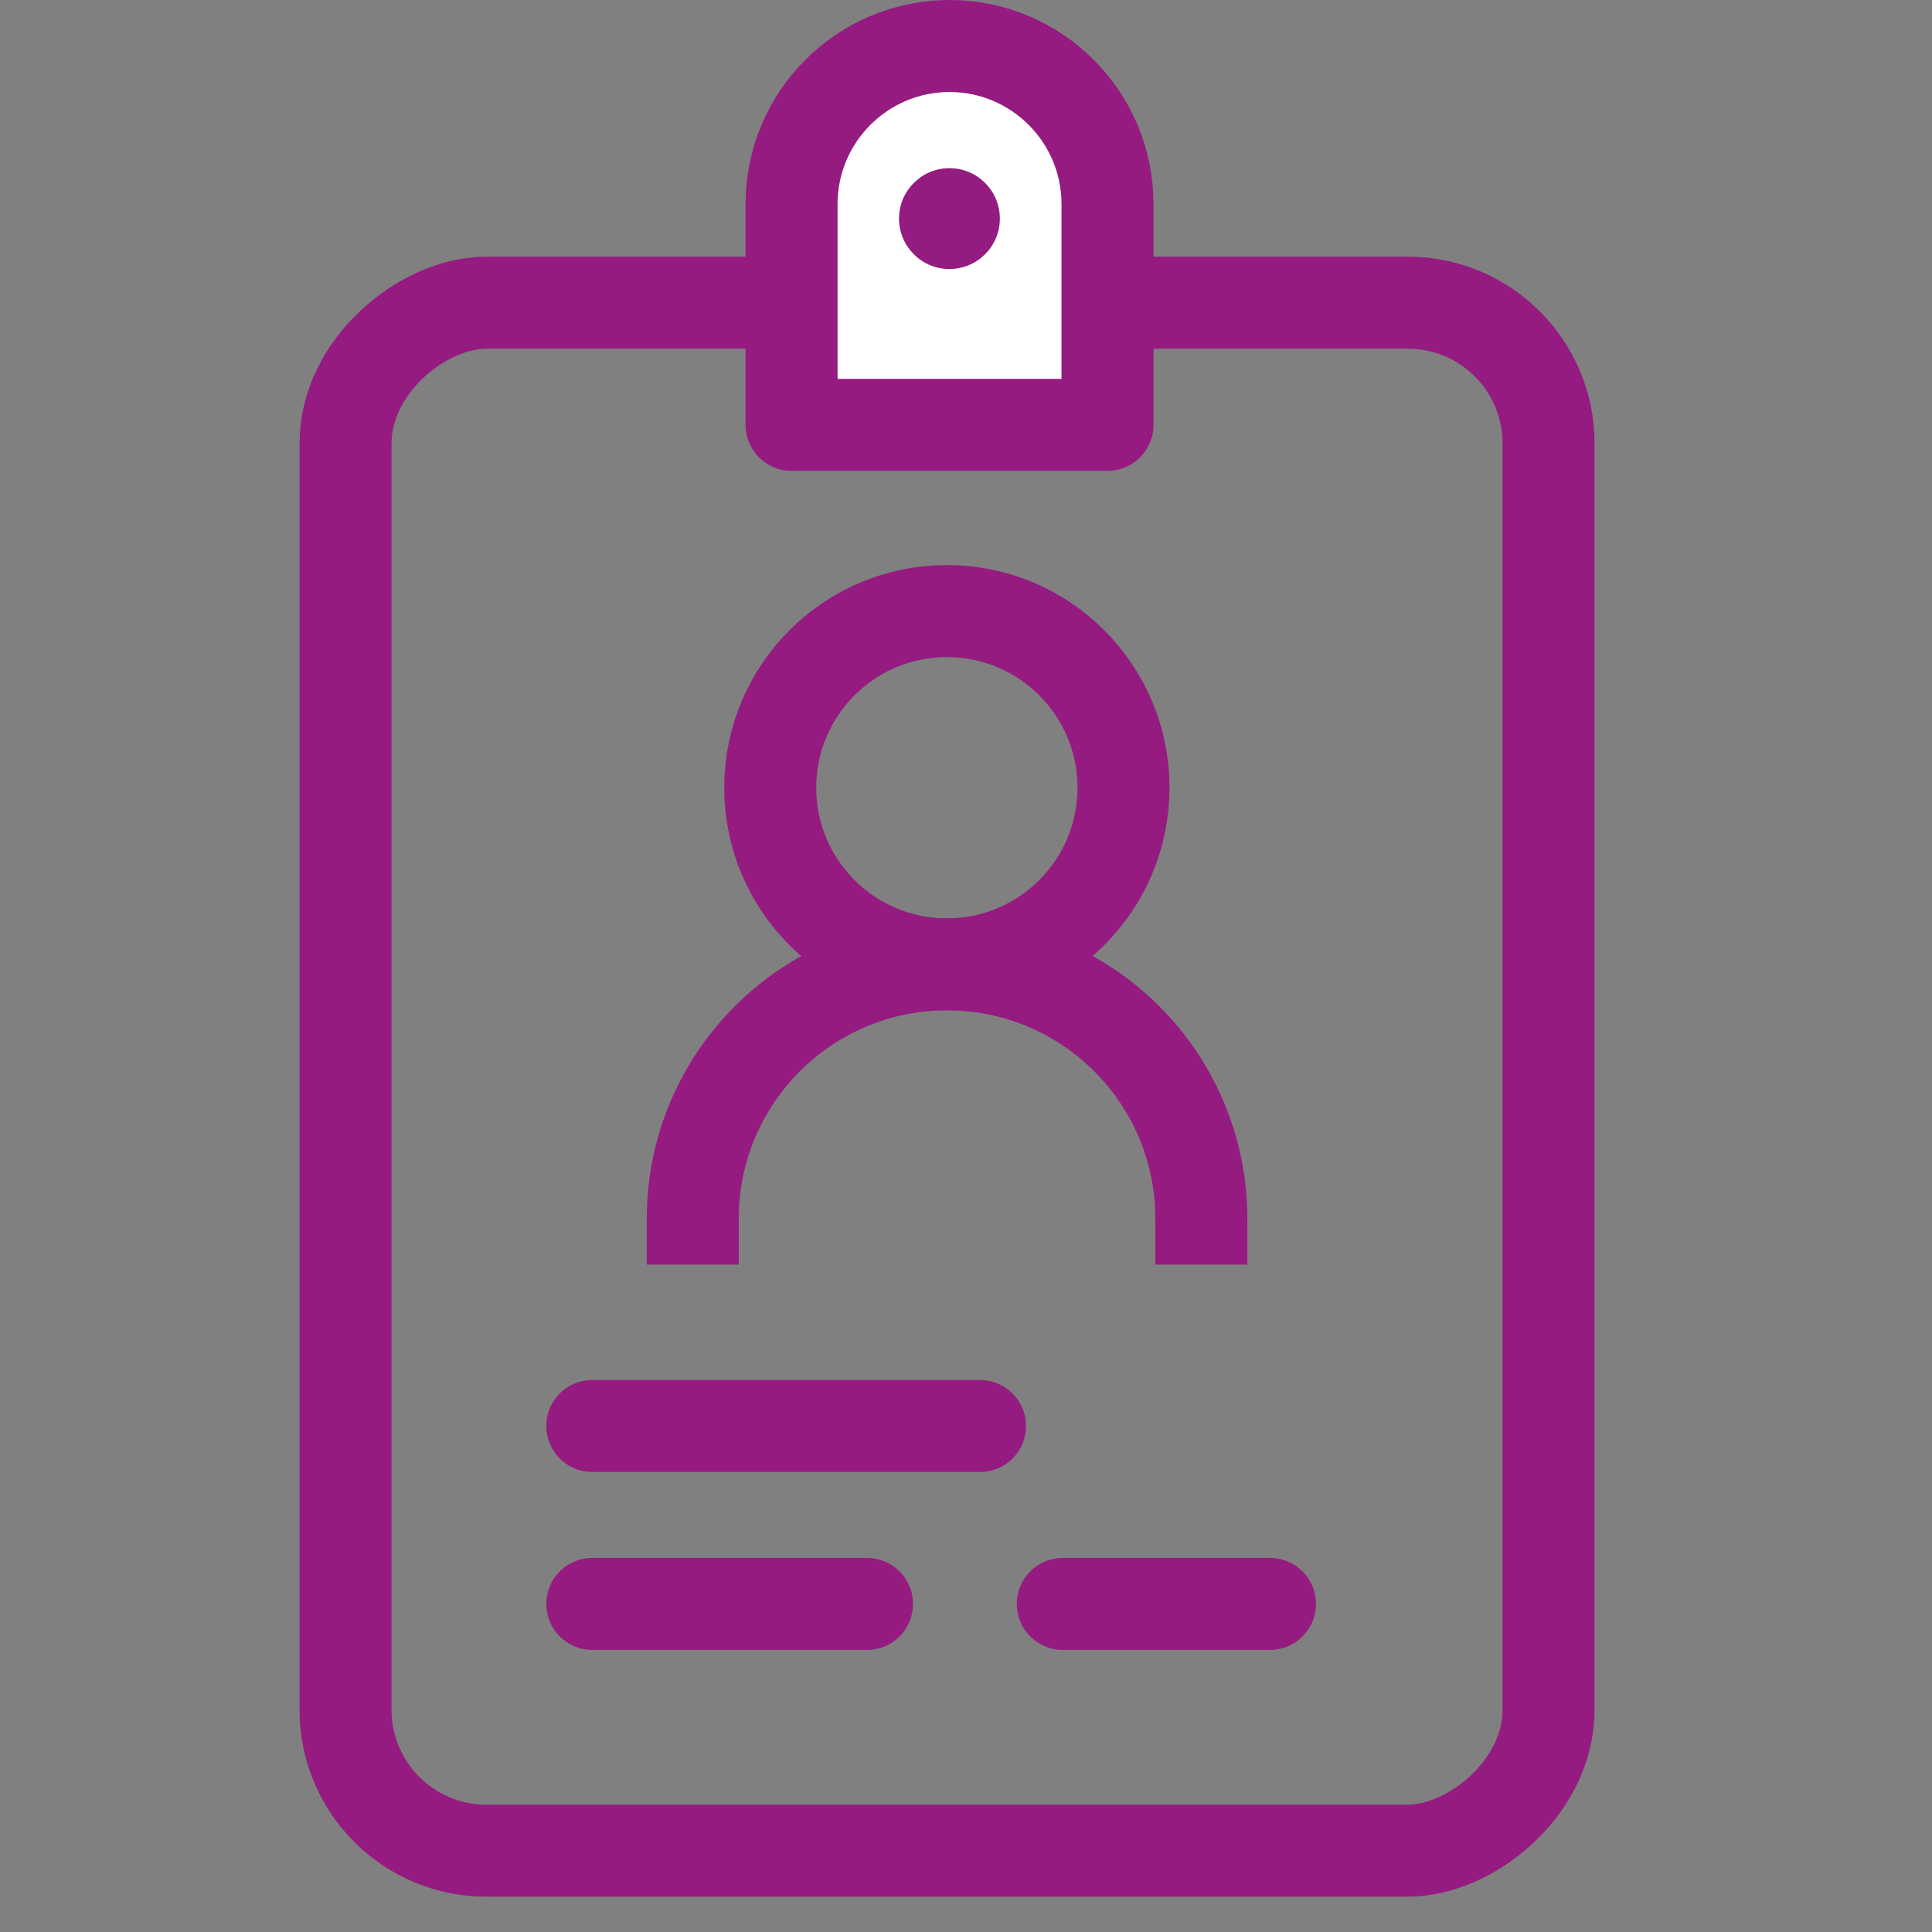 <?xml version="1.0" encoding="UTF-8"?><svg id="Icoontjes_KLEUR" xmlns="http://www.w3.org/2000/svg" viewBox="0 0 105 105"><rect x="0" y="0" width="105" height="105" fill="#808080" stroke="none"/><defs><style>.cls-1{fill:#fff;}.cls-1,.cls-2{stroke-linecap:round;}.cls-1,.cls-2,.cls-3{stroke:#951b81;stroke-linejoin:round;stroke-width:5px;}.cls-2,.cls-3{fill:none;}.cls-4{fill:#941b80;stroke-width:0px;}.cls-3{stroke-linecap:square;}</style></defs><circle class="cls-2" cx="51.46" cy="42.81" r="9.6"/><path class="cls-3" d="M37.65,66.23c0-7.63,6.19-13.82,13.82-13.82s13.82,6.19,13.82,13.82"/><rect class="cls-2" x="9.4" y="25.82" width="84.13" height="65.38" rx="7.65" ry="7.65" transform="translate(109.98 7.05) rotate(90)"/><path class="cls-1" d="M51.6,2.5h0c4.74,0,8.59,3.85,8.59,8.59v12h-17.17v-12c0-4.74,3.85-8.59,8.59-8.59Z"/><circle class="cls-4" cx="51.6" cy="11.88" r="2.74"/><line class="cls-1" x1="32.19" y1="77.5" x2="53.26" y2="77.5"/><line class="cls-1" x1="32.19" y1="87.17" x2="47.12" y2="87.17"/><line class="cls-1" x1="57.76" y1="87.17" x2="69.02" y2="87.17"/></svg>
